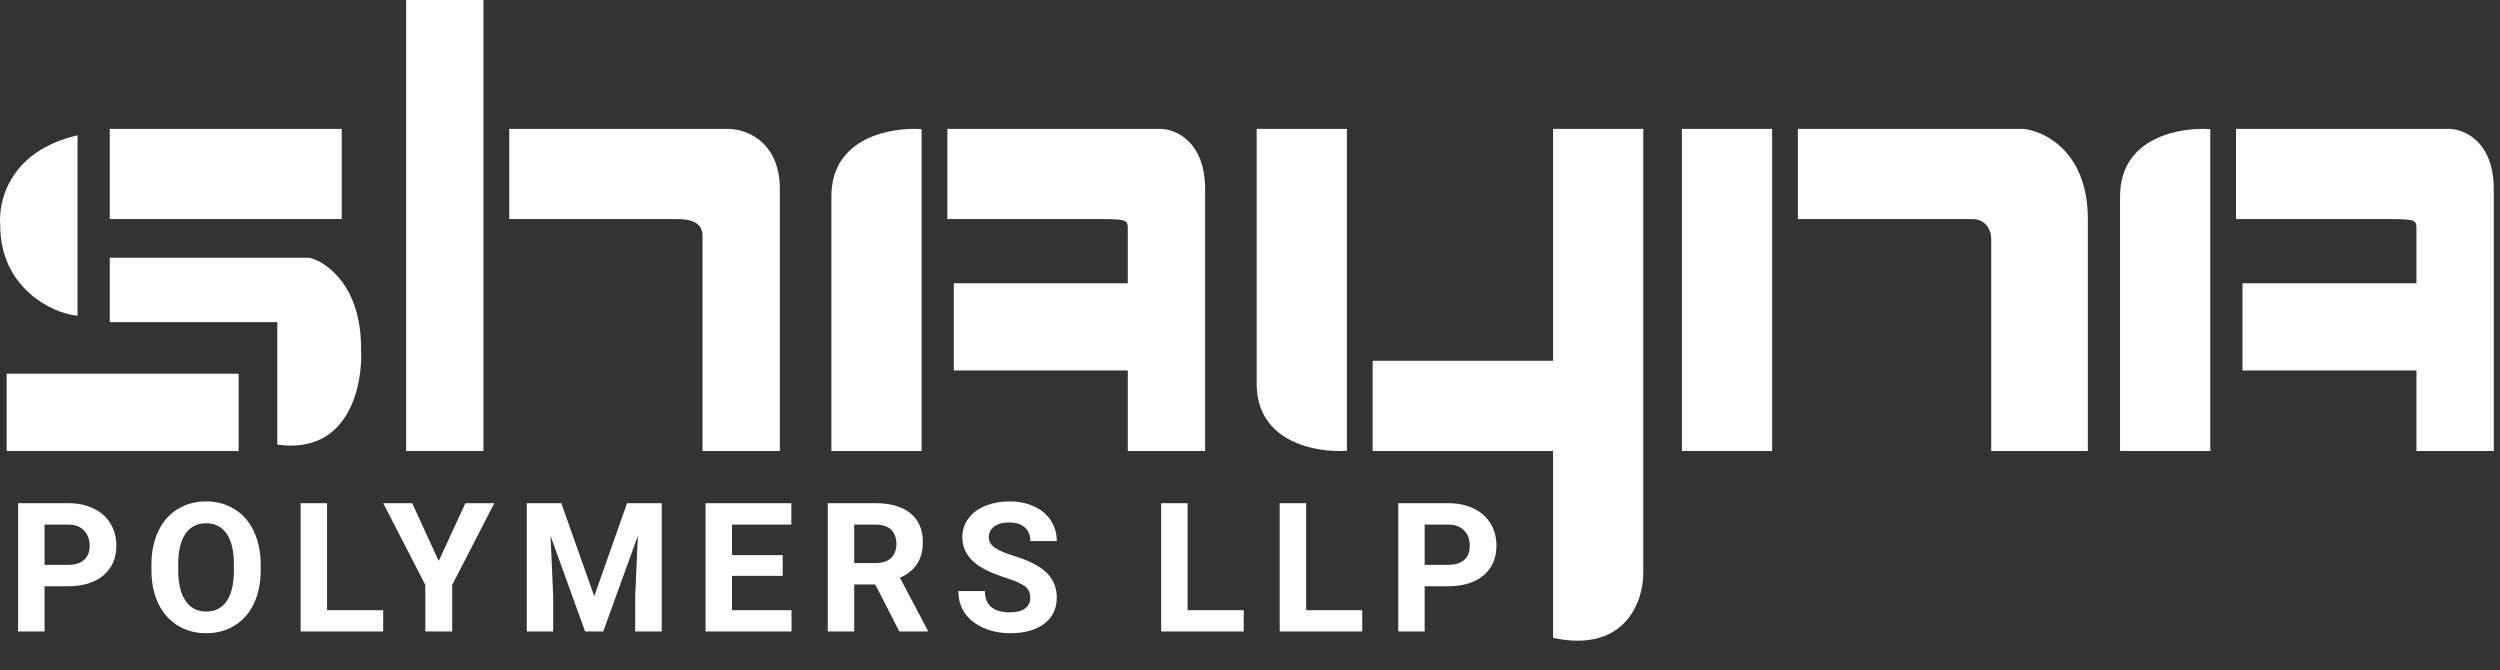 <svg width="194" height="52" viewBox="0 0 194 52" fill="none" xmlns="http://www.w3.org/2000/svg">
<rect x="0" y="0" width="194" height="52" fill="#333333" stroke="none"/>
<g id="logo-white">
<g id="y">
<path id="Vector 8" d="M97.517 29.775C97.517 34.354 102.184 35.152 104.517 34.978V10H97.517V29.775Z" fill="white"/>
<path id="Vector 9" d="M127.517 10H120.517V28H106.517V35H120.517V49.5C126.117 50.7 127.517 46.667 127.517 44.5V10Z" fill="white"/>
</g>
<g id="s">
<path id="Vector 3" d="M8.517 20V25H21.517V34.5C27.117 35.3 28.184 29.833 28.017 27C28.017 22.2 25.351 20.333 24.017 20H8.517Z" fill="white"/>
<path id="Vector 1" d="M26.517 10V17H8.517V10H26.517Z" fill="white"/>
<path id="Vector 4" d="M18.517 29V35H0.517V29H18.517Z" fill="white"/>
<path id="Vector 2" d="M6.017 24.5V10.5C0.817 11.7 -0.149 15.5 0.017 17.5C0.017 22.3 4.017 24.333 6.017 24.5Z" fill="white"/>
</g>
<g id="h">
<rect id="Rectangle 1" x="31.517" width="6" height="35" fill="white"/>
<path id="Vector 5" d="M39.517 10V17H52.517C54.017 17 54.517 17.5 54.517 18.333V35H60.517V14.688C60.517 10.938 57.851 10 56.517 10H39.517Z" fill="white"/>
</g>
<g id="a1">
<path id="Vector 6" d="M64.517 15.225C64.517 10.646 69.184 9.848 71.517 10.021V35H64.517V15.225Z" fill="white"/>
<path id="Vector 7" d="M90.017 10H73.517V17H85.517C87.517 17 87.517 17.118 87.517 17.812V21.979H74.017V28.75H87.517V35H93.517V14.688C93.517 10.938 91.184 10 90.017 10Z" fill="white"/>
</g>
<g id="a2">
<path id="Vector 11" d="M164.517 15.225C164.517 10.646 169.184 9.848 171.517 10.021V35H164.517V15.225Z" fill="white"/>
<path id="Vector 12" d="M190.017 10H173.517V17H185.517C187.517 17 187.517 17.118 187.517 17.812V21.979H174.017V28.75H187.517V35H193.517V14.688C193.517 10.938 191.184 10 190.017 10Z" fill="white"/>
</g>
<g id="n">
<path id="Vector 10" d="M139.517 10V17H153.017C154.217 17 154.517 18 154.517 18.5V35H162.017V17C162.017 11.8 158.684 10.167 157.017 10H139.517Z" fill="white"/>
<rect id="Rectangle 2" x="130.517" y="10" width="7" height="25" fill="white"/>
</g>
<g id="tag">
<path id="tag_2" d="M3.457 45.493V49H1.406V39.047H5.289C6.036 39.047 6.692 39.184 7.258 39.457C7.827 39.73 8.265 40.12 8.57 40.626C8.875 41.127 9.028 41.699 9.028 42.342C9.028 43.317 8.693 44.087 8.023 44.652C7.358 45.213 6.435 45.493 5.255 45.493H3.457ZM3.457 43.832H5.289C5.831 43.832 6.244 43.704 6.526 43.449C6.813 43.194 6.957 42.829 6.957 42.355C6.957 41.868 6.813 41.474 6.526 41.173C6.239 40.872 5.843 40.717 5.337 40.708H3.457V43.832ZM20.229 44.249C20.229 45.229 20.056 46.088 19.709 46.826C19.363 47.565 18.866 48.134 18.219 48.535C17.576 48.936 16.838 49.137 16.004 49.137C15.179 49.137 14.443 48.938 13.796 48.542C13.149 48.145 12.648 47.58 12.292 46.847C11.937 46.108 11.757 45.261 11.752 44.304V43.812C11.752 42.832 11.928 41.97 12.279 41.227C12.634 40.48 13.133 39.908 13.776 39.512C14.423 39.111 15.161 38.91 15.991 38.91C16.82 38.91 17.556 39.111 18.199 39.512C18.846 39.908 19.345 40.48 19.696 41.227C20.051 41.97 20.229 42.829 20.229 43.805V44.249ZM18.151 43.798C18.151 42.754 17.964 41.961 17.59 41.419C17.216 40.877 16.683 40.605 15.991 40.605C15.302 40.605 14.771 40.874 14.398 41.412C14.024 41.945 13.835 42.729 13.83 43.764V44.249C13.83 45.265 14.017 46.054 14.391 46.614C14.765 47.175 15.302 47.455 16.004 47.455C16.692 47.455 17.221 47.186 17.59 46.648C17.959 46.106 18.146 45.318 18.151 44.283V43.798ZM25.38 47.352H29.734V49H23.329V39.047H25.38V47.352ZM34.045 43.531L36.116 39.047H38.358L35.09 45.391V49H33.005V45.391L29.738 39.047H31.987L34.045 43.531ZM43.557 39.047L46.114 46.266L48.657 39.047H51.35V49H49.292V46.279L49.497 41.583L46.811 49H45.403L42.723 41.59L42.928 46.279V49H40.877V39.047H43.557ZM60.739 44.687H56.802V47.352H61.423V49H54.751V39.047H61.409V40.708H56.802V43.08H60.739V44.687ZM67.921 45.356H66.287V49H64.236V39.047H67.934C69.11 39.047 70.017 39.309 70.655 39.833C71.293 40.357 71.612 41.098 71.612 42.055C71.612 42.734 71.464 43.301 71.168 43.757C70.876 44.208 70.431 44.568 69.835 44.837L71.988 48.904V49H69.787L67.921 45.356ZM66.287 43.695H67.941C68.456 43.695 68.855 43.565 69.137 43.306C69.42 43.041 69.561 42.679 69.561 42.219C69.561 41.749 69.427 41.38 69.158 41.111C68.893 40.842 68.486 40.708 67.934 40.708H66.287V43.695ZM79.948 46.389C79.948 46.001 79.812 45.705 79.538 45.5C79.265 45.29 78.773 45.072 78.062 44.844C77.351 44.611 76.788 44.383 76.373 44.16C75.243 43.55 74.678 42.727 74.678 41.692C74.678 41.155 74.828 40.676 75.129 40.257C75.434 39.833 75.87 39.503 76.435 39.266C77.004 39.029 77.642 38.91 78.349 38.91C79.06 38.91 79.693 39.04 80.249 39.3C80.805 39.555 81.236 39.917 81.541 40.387C81.851 40.856 82.006 41.389 82.006 41.986H79.955C79.955 41.531 79.812 41.177 79.525 40.927C79.237 40.672 78.834 40.544 78.315 40.544C77.813 40.544 77.424 40.651 77.146 40.865C76.868 41.075 76.729 41.353 76.729 41.699C76.729 42.023 76.891 42.294 77.214 42.513C77.542 42.731 78.023 42.937 78.656 43.128C79.823 43.479 80.673 43.914 81.206 44.434C81.739 44.953 82.006 45.6 82.006 46.375C82.006 47.236 81.68 47.913 81.028 48.405C80.377 48.893 79.499 49.137 78.397 49.137C77.631 49.137 76.934 48.998 76.305 48.72C75.676 48.437 75.195 48.052 74.862 47.565C74.534 47.077 74.37 46.512 74.37 45.869H76.428C76.428 46.967 77.084 47.517 78.397 47.517C78.884 47.517 79.265 47.419 79.538 47.223C79.812 47.022 79.948 46.744 79.948 46.389ZM92.158 47.352H96.512V49H90.107V39.047H92.158V47.352ZM101.356 47.352H105.71V49H99.305V39.047H101.356V47.352ZM110.553 45.493V49H108.503V39.047H112.386C113.133 39.047 113.789 39.184 114.354 39.457C114.924 39.73 115.361 40.12 115.667 40.626C115.972 41.127 116.125 41.699 116.125 42.342C116.125 43.317 115.79 44.087 115.12 44.652C114.455 45.213 113.532 45.493 112.351 45.493H110.553ZM110.553 43.832H112.386C112.928 43.832 113.34 43.704 113.623 43.449C113.91 43.194 114.053 42.829 114.053 42.355C114.053 41.868 113.91 41.474 113.623 41.173C113.336 40.872 112.939 40.717 112.433 40.708H110.553V43.832Z" fill="white"/>
</g>
</g>
</svg>
